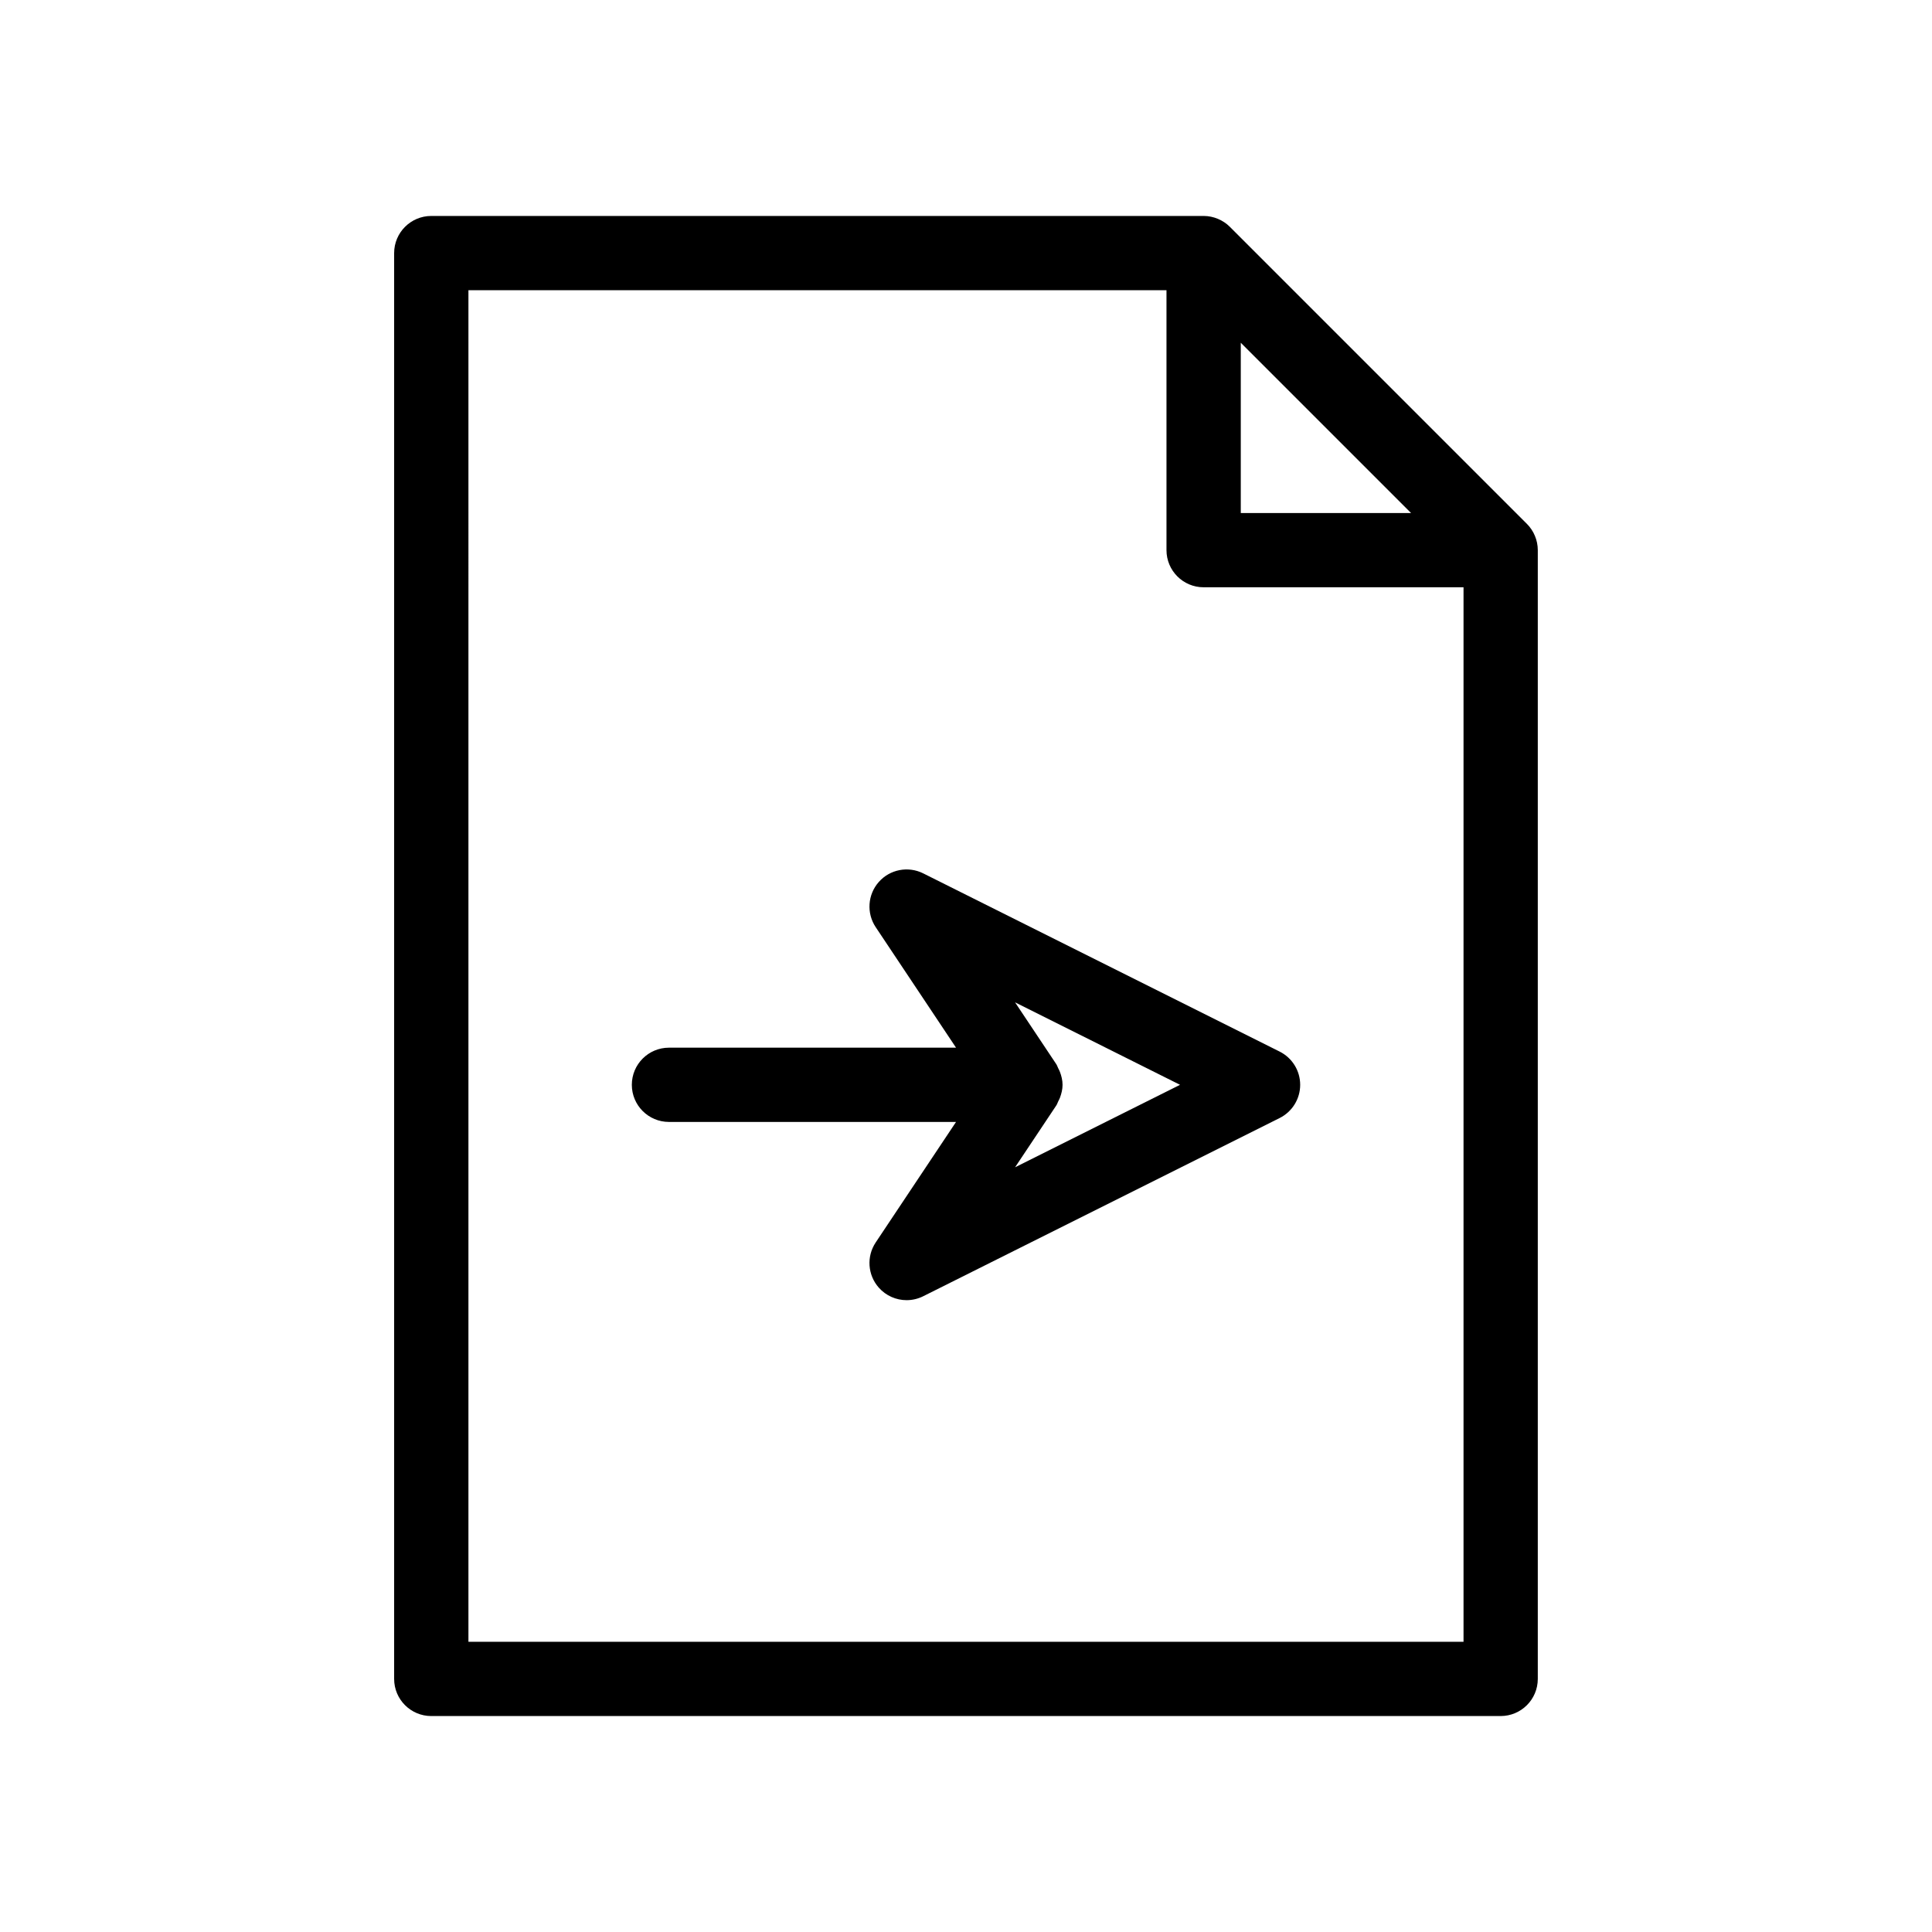 <?xml version="1.0" encoding="UTF-8"?>
<!-- Uploaded to: SVG Repo, www.svgrepo.com, Generator: SVG Repo Mixer Tools -->
<svg fill="#000000" width="800px" height="800px" version="1.1" viewBox="144 144 512 512" xmlns="http://www.w3.org/2000/svg">
 <g>
  <path d="m483.12 422.68-94.461-47.23c-3.992-1.992-8.828-1.059-11.777 2.289-2.953 3.344-3.285 8.258-0.812 11.969l21.289 31.938h-76.078c-5.434 0-9.84 4.406-9.84 9.84 0 5.434 4.406 9.84 9.84 9.84h76.078l-21.289 31.934c-2.477 3.715-2.141 8.625 0.812 11.969 1.914 2.172 4.625 3.328 7.379 3.328 1.492 0 2.996-0.34 4.398-1.039l94.461-47.23c3.336-1.668 5.441-5.074 5.441-8.801 0-3.731-2.106-7.137-5.441-8.805zm-70.117 30.664 10.934-16.402c0.223-0.336 0.324-0.715 0.504-1.07 0.164-0.328 0.332-0.633 0.461-0.977 0.395-1.074 0.684-2.203 0.684-3.41 0-1.211-0.289-2.34-0.688-3.41-0.125-0.336-0.297-0.652-0.461-0.977-0.18-0.355-0.281-0.734-0.504-1.07l-10.934-16.402 43.723 21.859z"/>
  <path d="m258.3 598.77h283.39c5.434 0 9.84-4.406 9.84-9.84v-299.14c0-1.344-0.277-2.621-0.766-3.789-0.488-1.172-1.203-2.254-2.117-3.168l-78.719-78.719c-0.918-0.918-2-1.629-3.172-2.117-1.168-0.488-2.445-0.766-3.785-0.766h-204.68c-5.434 0-9.84 4.406-9.84 9.84v377.86c0 5.438 4.406 9.84 9.84 9.84zm214.52-363.94 45.125 45.125h-45.125zm-204.68-13.914h184.99v68.879c0 5.434 4.406 9.84 9.84 9.84h68.879v279.46h-263.71z"/>
 </g>
</svg>